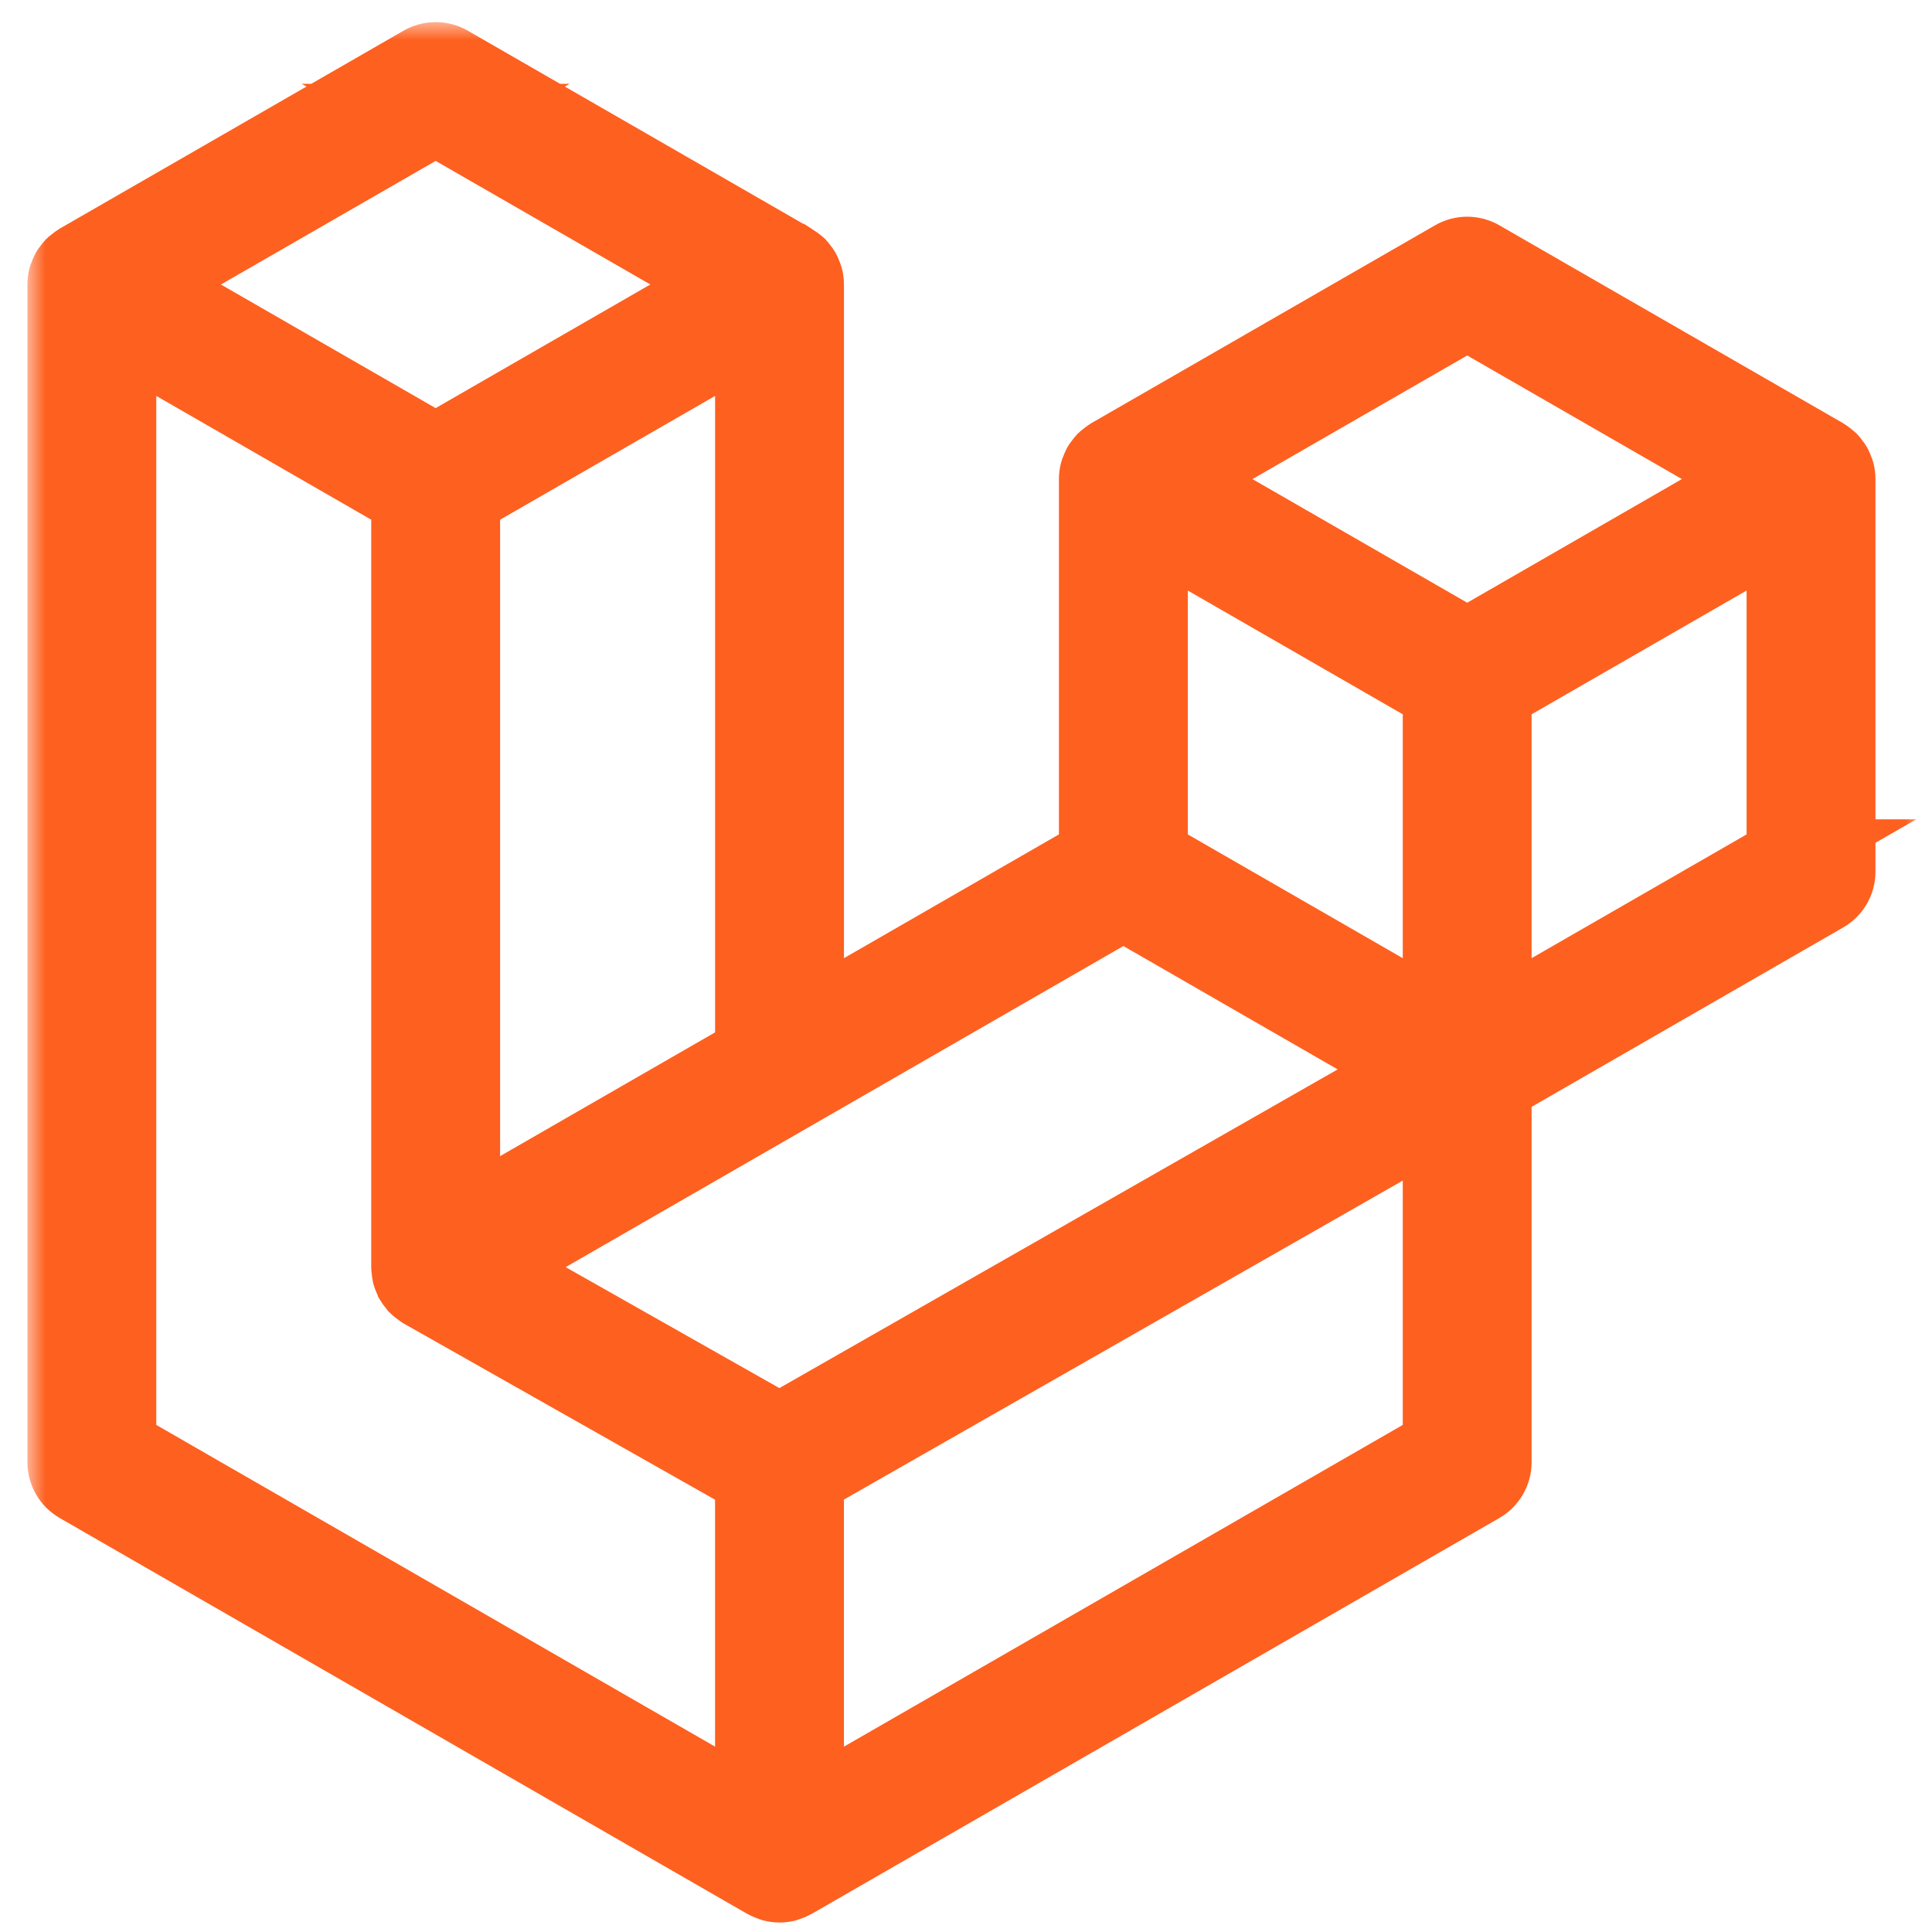<svg width="54" height="54" viewBox="0 0 54 54" fill="none" xmlns="http://www.w3.org/2000/svg">
<mask id="path-1-outside-1_949_6104" maskUnits="userSpaceOnUse" x="0.766" y="0.618" width="53" height="54" fill="black">
<rect fill="white" x="0.766" y="0.618" width="53" height="54"/>
<path fill-rule="evenodd" clip-rule="evenodd" d="M51.392 13.182C51.411 13.25 51.42 13.32 51.42 13.391V24.363C51.42 24.504 51.383 24.642 51.313 24.764C51.242 24.886 51.141 24.987 51.018 25.057L41.809 30.359V40.868C41.809 41.154 41.657 41.418 41.409 41.562L22.186 52.628C22.142 52.653 22.094 52.669 22.046 52.686C22.028 52.692 22.011 52.703 21.992 52.708C21.858 52.743 21.717 52.743 21.582 52.708C21.56 52.702 21.54 52.69 21.519 52.682C21.475 52.666 21.429 52.652 21.387 52.628L2.168 41.562C2.046 41.492 1.945 41.391 1.874 41.269C1.804 41.147 1.766 41.009 1.766 40.868V7.952C1.766 7.88 1.776 7.81 1.794 7.742C1.8 7.719 1.814 7.698 1.822 7.675C1.837 7.633 1.851 7.59 1.873 7.551C1.888 7.525 1.91 7.504 1.928 7.48C1.951 7.448 1.972 7.415 1.999 7.387C2.022 7.364 2.052 7.347 2.078 7.327C2.107 7.303 2.133 7.277 2.166 7.258L11.777 1.725C11.899 1.655 12.037 1.618 12.177 1.618C12.318 1.618 12.456 1.655 12.577 1.725L22.187 7.258H22.189C22.221 7.278 22.248 7.303 22.277 7.326C22.303 7.346 22.332 7.364 22.355 7.386C22.383 7.415 22.403 7.448 22.427 7.48C22.444 7.504 22.467 7.525 22.481 7.551C22.504 7.591 22.517 7.633 22.533 7.675C22.541 7.698 22.555 7.719 22.561 7.743C22.58 7.811 22.589 7.881 22.589 7.952V28.511L30.597 23.9V13.39C30.597 13.32 30.607 13.249 30.625 13.182C30.632 13.158 30.645 13.137 30.653 13.114C30.669 13.072 30.683 13.029 30.705 12.99C30.72 12.964 30.742 12.943 30.759 12.919C30.783 12.887 30.803 12.854 30.831 12.826C30.854 12.803 30.883 12.786 30.909 12.766C30.939 12.742 30.965 12.716 30.997 12.697L40.609 7.164C40.731 7.094 40.869 7.057 41.009 7.057C41.15 7.057 41.288 7.094 41.409 7.164L51.019 12.697C51.053 12.717 51.079 12.742 51.109 12.765C51.134 12.785 51.163 12.803 51.186 12.825C51.214 12.854 51.234 12.887 51.258 12.919C51.276 12.943 51.298 12.964 51.312 12.99C51.335 13.029 51.348 13.072 51.364 13.114C51.373 13.137 51.386 13.158 51.392 13.182ZM49.818 23.9V14.776L46.455 16.712L41.809 19.387V28.511L49.819 23.9H49.818ZM40.208 40.405V31.275L35.638 33.885L22.588 41.333V50.549L40.208 40.405ZM3.368 9.337V40.405L20.986 50.548V41.334L11.782 36.125L11.779 36.123L11.775 36.121C11.744 36.103 11.718 36.077 11.689 36.055C11.664 36.035 11.635 36.019 11.613 35.997L11.611 35.994C11.585 35.969 11.567 35.938 11.545 35.91C11.525 35.883 11.501 35.86 11.485 35.832L11.484 35.829C11.466 35.799 11.455 35.763 11.442 35.729C11.429 35.699 11.412 35.671 11.404 35.639C11.394 35.601 11.392 35.56 11.388 35.521C11.384 35.491 11.376 35.461 11.376 35.431V35.429V13.948L6.731 11.272L3.368 9.337ZM12.178 3.343L4.171 7.952L12.176 12.561L20.182 7.951L12.176 3.343H12.178ZM16.342 32.107L20.987 29.433V9.337L17.624 11.273L12.978 13.948V34.044L16.342 32.107ZM41.009 8.782L33.003 13.391L41.009 18L49.014 13.39L41.009 8.782ZM40.208 19.387L35.562 16.712L32.199 14.776V23.9L36.844 26.574L40.208 28.511V19.387ZM21.786 39.948L33.529 33.244L39.399 29.894L31.399 25.288L22.188 30.591L13.793 35.424L21.786 39.948Z"/>
</mask>
<path fill-rule="evenodd" clip-rule="evenodd" d="M51.392 13.182C51.411 13.25 51.42 13.32 51.42 13.391V24.363C51.42 24.504 51.383 24.642 51.313 24.764C51.242 24.886 51.141 24.987 51.018 25.057L41.809 30.359V40.868C41.809 41.154 41.657 41.418 41.409 41.562L22.186 52.628C22.142 52.653 22.094 52.669 22.046 52.686C22.028 52.692 22.011 52.703 21.992 52.708C21.858 52.743 21.717 52.743 21.582 52.708C21.56 52.702 21.54 52.69 21.519 52.682C21.475 52.666 21.429 52.652 21.387 52.628L2.168 41.562C2.046 41.492 1.945 41.391 1.874 41.269C1.804 41.147 1.766 41.009 1.766 40.868V7.952C1.766 7.88 1.776 7.81 1.794 7.742C1.8 7.719 1.814 7.698 1.822 7.675C1.837 7.633 1.851 7.59 1.873 7.551C1.888 7.525 1.91 7.504 1.928 7.48C1.951 7.448 1.972 7.415 1.999 7.387C2.022 7.364 2.052 7.347 2.078 7.327C2.107 7.303 2.133 7.277 2.166 7.258L11.777 1.725C11.899 1.655 12.037 1.618 12.177 1.618C12.318 1.618 12.456 1.655 12.577 1.725L22.187 7.258H22.189C22.221 7.278 22.248 7.303 22.277 7.326C22.303 7.346 22.332 7.364 22.355 7.386C22.383 7.415 22.403 7.448 22.427 7.48C22.444 7.504 22.467 7.525 22.481 7.551C22.504 7.591 22.517 7.633 22.533 7.675C22.541 7.698 22.555 7.719 22.561 7.743C22.58 7.811 22.589 7.881 22.589 7.952V28.511L30.597 23.9V13.39C30.597 13.32 30.607 13.249 30.625 13.182C30.632 13.158 30.645 13.137 30.653 13.114C30.669 13.072 30.683 13.029 30.705 12.99C30.72 12.964 30.742 12.943 30.759 12.919C30.783 12.887 30.803 12.854 30.831 12.826C30.854 12.803 30.883 12.786 30.909 12.766C30.939 12.742 30.965 12.716 30.997 12.697L40.609 7.164C40.731 7.094 40.869 7.057 41.009 7.057C41.15 7.057 41.288 7.094 41.409 7.164L51.019 12.697C51.053 12.717 51.079 12.742 51.109 12.765C51.134 12.785 51.163 12.803 51.186 12.825C51.214 12.854 51.234 12.887 51.258 12.919C51.276 12.943 51.298 12.964 51.312 12.99C51.335 13.029 51.348 13.072 51.364 13.114C51.373 13.137 51.386 13.158 51.392 13.182ZM49.818 23.9V14.776L46.455 16.712L41.809 19.387V28.511L49.819 23.9H49.818ZM40.208 40.405V31.275L35.638 33.885L22.588 41.333V50.549L40.208 40.405ZM3.368 9.337V40.405L20.986 50.548V41.334L11.782 36.125L11.779 36.123L11.775 36.121C11.744 36.103 11.718 36.077 11.689 36.055C11.664 36.035 11.635 36.019 11.613 35.997L11.611 35.994C11.585 35.969 11.567 35.938 11.545 35.91C11.525 35.883 11.501 35.86 11.485 35.832L11.484 35.829C11.466 35.799 11.455 35.763 11.442 35.729C11.429 35.699 11.412 35.671 11.404 35.639C11.394 35.601 11.392 35.56 11.388 35.521C11.384 35.491 11.376 35.461 11.376 35.431V35.429V13.948L6.731 11.272L3.368 9.337ZM12.178 3.343L4.171 7.952L12.176 12.561L20.182 7.951L12.176 3.343H12.178ZM16.342 32.107L20.987 29.433V9.337L17.624 11.273L12.978 13.948V34.044L16.342 32.107ZM41.009 8.782L33.003 13.391L41.009 18L49.014 13.39L41.009 8.782ZM40.208 19.387L35.562 16.712L32.199 14.776V23.9L36.844 26.574L40.208 28.511V19.387ZM21.786 39.948L33.529 33.244L39.399 29.894L31.399 25.288L22.188 30.591L13.793 35.424L21.786 39.948Z" fill="#FE601F"/>
<path fill-rule="evenodd" clip-rule="evenodd" d="M51.392 13.182C51.411 13.25 51.42 13.32 51.42 13.391V24.363C51.42 24.504 51.383 24.642 51.313 24.764C51.242 24.886 51.141 24.987 51.018 25.057L41.809 30.359V40.868C41.809 41.154 41.657 41.418 41.409 41.562L22.186 52.628C22.142 52.653 22.094 52.669 22.046 52.686C22.028 52.692 22.011 52.703 21.992 52.708C21.858 52.743 21.717 52.743 21.582 52.708C21.56 52.702 21.54 52.69 21.519 52.682C21.475 52.666 21.429 52.652 21.387 52.628L2.168 41.562C2.046 41.492 1.945 41.391 1.874 41.269C1.804 41.147 1.766 41.009 1.766 40.868V7.952C1.766 7.88 1.776 7.81 1.794 7.742C1.8 7.719 1.814 7.698 1.822 7.675C1.837 7.633 1.851 7.59 1.873 7.551C1.888 7.525 1.91 7.504 1.928 7.48C1.951 7.448 1.972 7.415 1.999 7.387C2.022 7.364 2.052 7.347 2.078 7.327C2.107 7.303 2.133 7.277 2.166 7.258L11.777 1.725C11.899 1.655 12.037 1.618 12.177 1.618C12.318 1.618 12.456 1.655 12.577 1.725L22.187 7.258H22.189C22.221 7.278 22.248 7.303 22.277 7.326C22.303 7.346 22.332 7.364 22.355 7.386C22.383 7.415 22.403 7.448 22.427 7.48C22.444 7.504 22.467 7.525 22.481 7.551C22.504 7.591 22.517 7.633 22.533 7.675C22.541 7.698 22.555 7.719 22.561 7.743C22.58 7.811 22.589 7.881 22.589 7.952V28.511L30.597 23.9V13.39C30.597 13.32 30.607 13.249 30.625 13.182C30.632 13.158 30.645 13.137 30.653 13.114C30.669 13.072 30.683 13.029 30.705 12.99C30.72 12.964 30.742 12.943 30.759 12.919C30.783 12.887 30.803 12.854 30.831 12.826C30.854 12.803 30.883 12.786 30.909 12.766C30.939 12.742 30.965 12.716 30.997 12.697L40.609 7.164C40.731 7.094 40.869 7.057 41.009 7.057C41.15 7.057 41.288 7.094 41.409 7.164L51.019 12.697C51.053 12.717 51.079 12.742 51.109 12.765C51.134 12.785 51.163 12.803 51.186 12.825C51.214 12.854 51.234 12.887 51.258 12.919C51.276 12.943 51.298 12.964 51.312 12.99C51.335 13.029 51.348 13.072 51.364 13.114C51.373 13.137 51.386 13.158 51.392 13.182ZM49.818 23.9V14.776L46.455 16.712L41.809 19.387V28.511L49.819 23.9H49.818ZM40.208 40.405V31.275L35.638 33.885L22.588 41.333V50.549L40.208 40.405ZM3.368 9.337V40.405L20.986 50.548V41.334L11.782 36.125L11.779 36.123L11.775 36.121C11.744 36.103 11.718 36.077 11.689 36.055C11.664 36.035 11.635 36.019 11.613 35.997L11.611 35.994C11.585 35.969 11.567 35.938 11.545 35.91C11.525 35.883 11.501 35.86 11.485 35.832L11.484 35.829C11.466 35.799 11.455 35.763 11.442 35.729C11.429 35.699 11.412 35.671 11.404 35.639C11.394 35.601 11.392 35.56 11.388 35.521C11.384 35.491 11.376 35.461 11.376 35.431V35.429V13.948L6.731 11.272L3.368 9.337ZM12.178 3.343L4.171 7.952L12.176 12.561L20.182 7.951L12.176 3.343H12.178ZM16.342 32.107L20.987 29.433V9.337L17.624 11.273L12.978 13.948V34.044L16.342 32.107ZM41.009 8.782L33.003 13.391L41.009 18L49.014 13.39L41.009 8.782ZM40.208 19.387L35.562 16.712L32.199 14.776V23.9L36.844 26.574L40.208 28.511V19.387ZM21.786 39.948L33.529 33.244L39.399 29.894L31.399 25.288L22.188 30.591L13.793 35.424L21.786 39.948Z" stroke="#FE601F" stroke-width="2" mask="url(#path-1-outside-1_949_6104)"/>
</svg>
